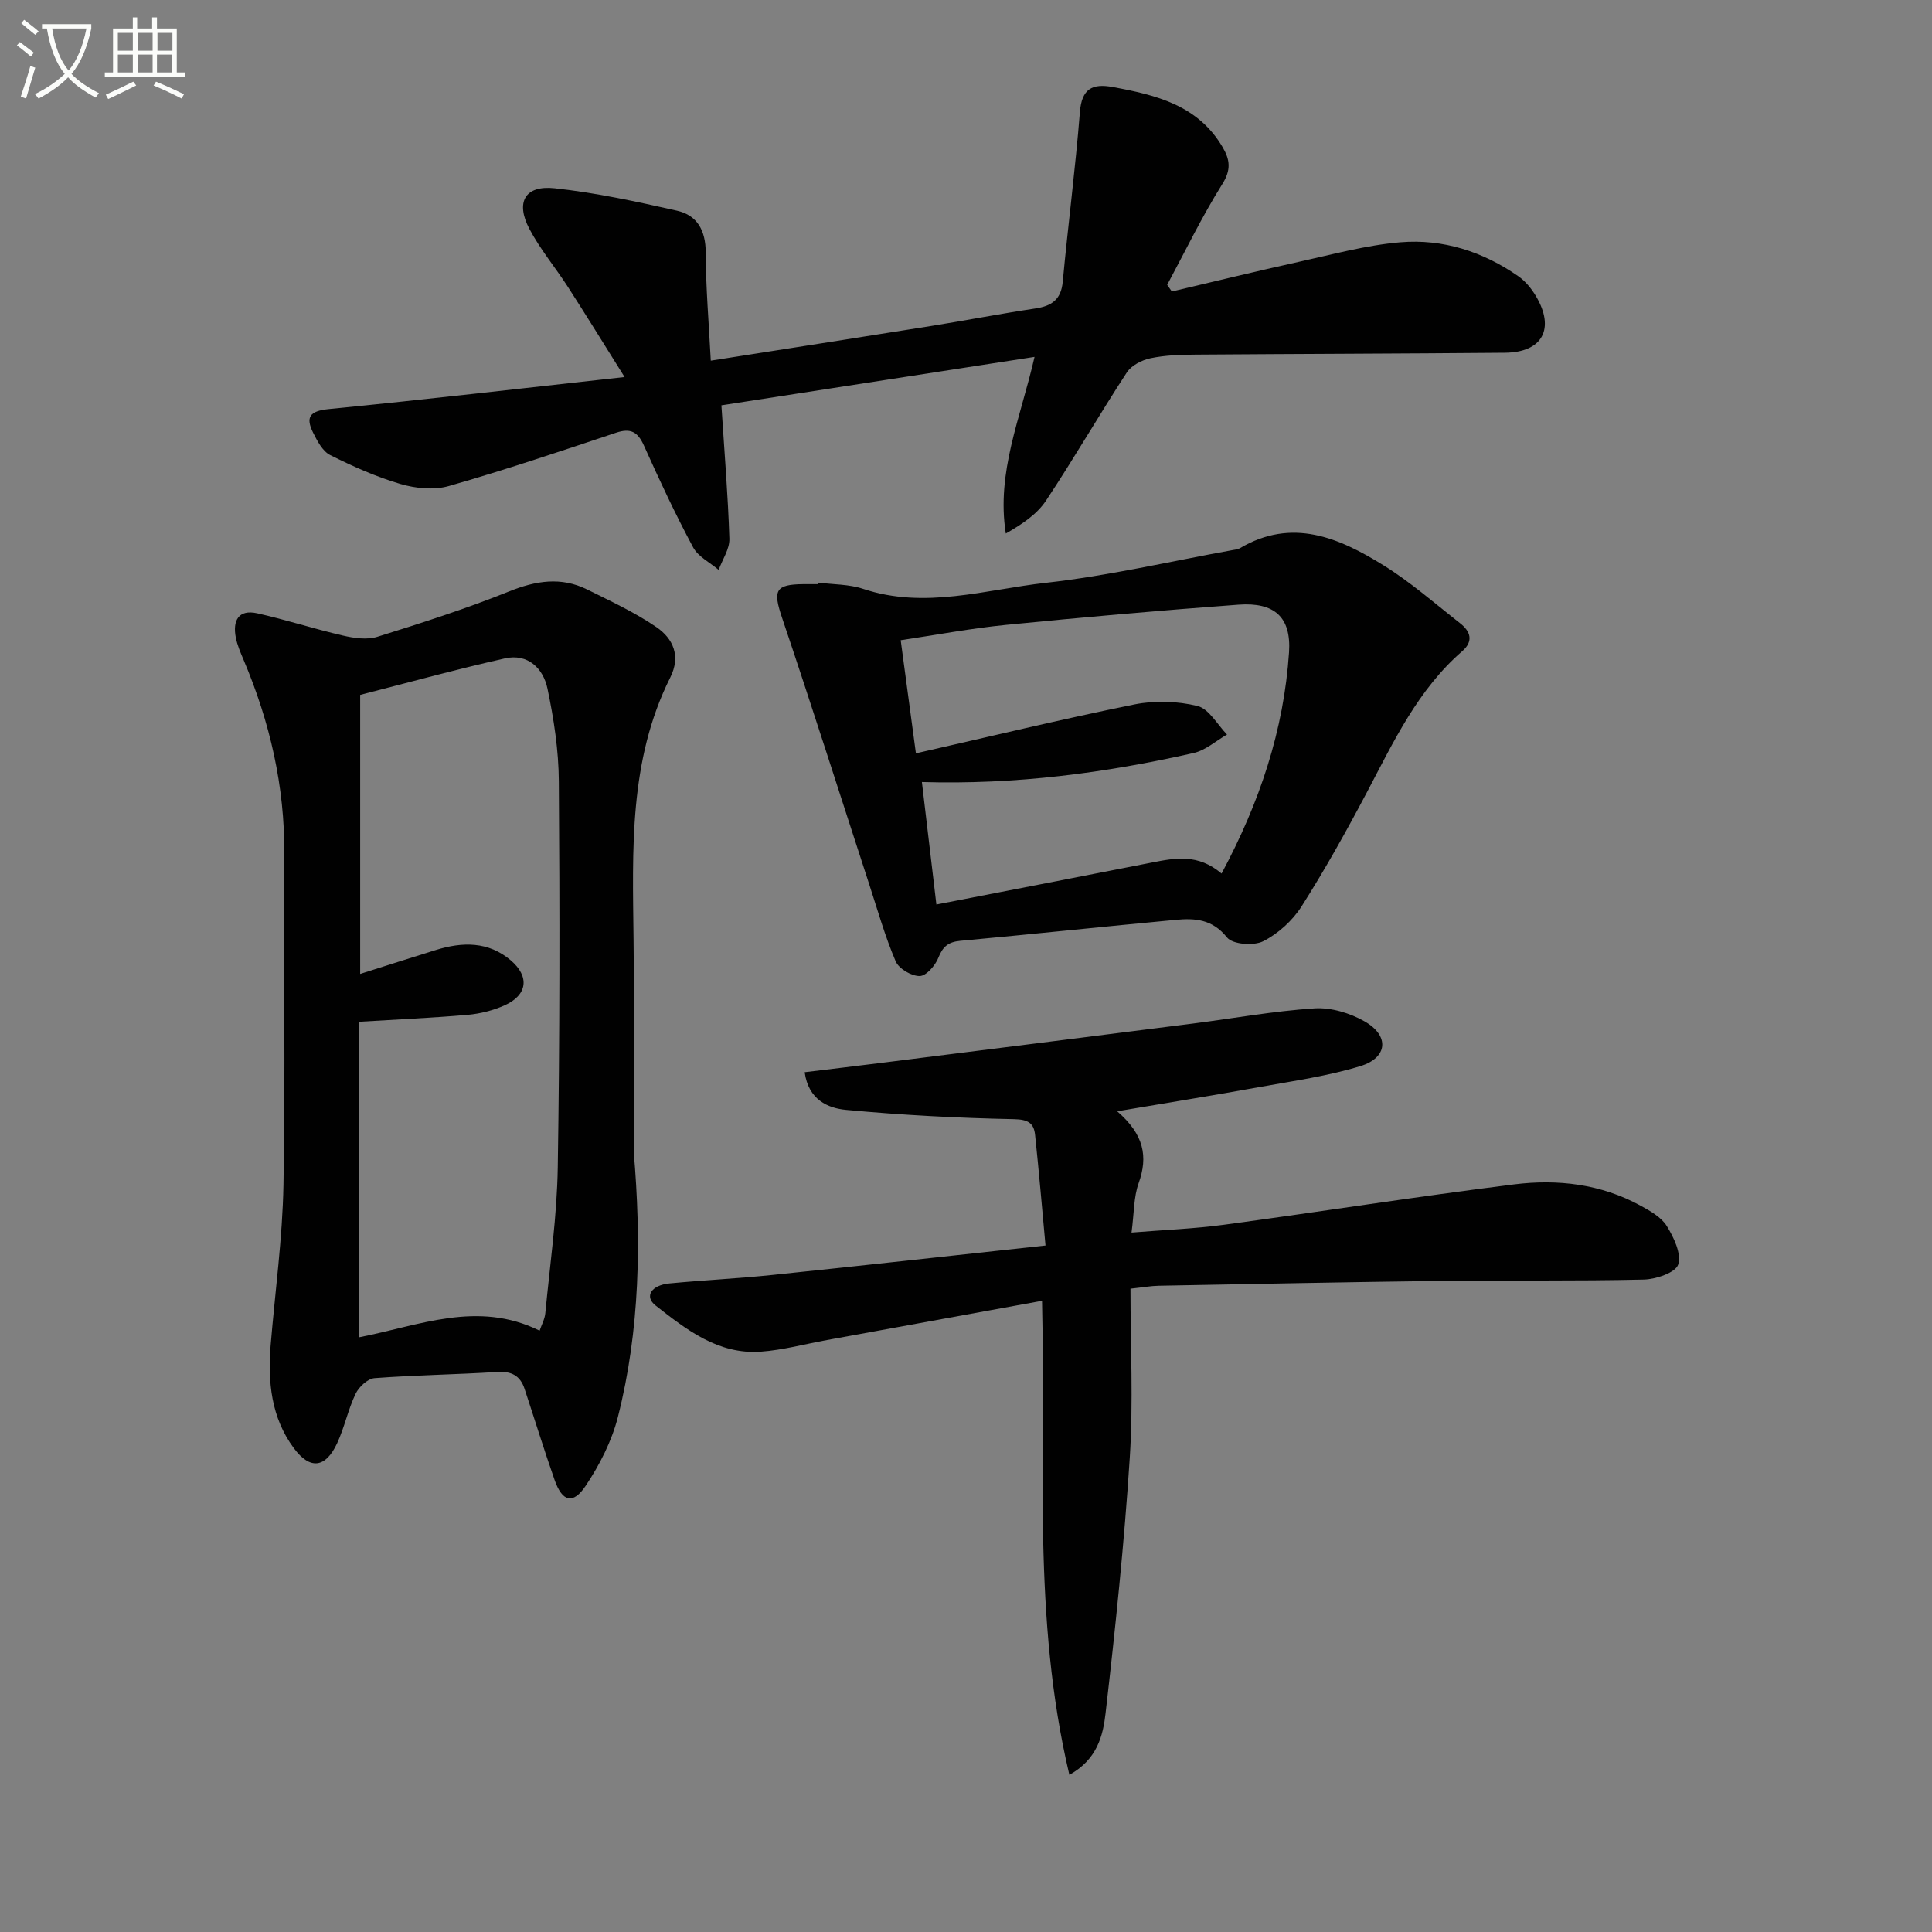 <svg enable-background="new 0 0 400 400" viewBox="0 0 400 400" xmlns="http://www.w3.org/2000/svg"><rect x="0" y="0" width="400" height="400" fill="#808080" stroke="none"/><path d="m6.4 11.7c-1-.8-1.9-1.6-2.9-2.3l.6-.7c.9.7 1.9 1.4 2.9 2.2zm-2.1 8.3c.7-2.1 1.4-4.2 2-6.4.2.1.6.3 1 .4-.7 2.3-1.3 4.4-1.9 6.4zm3-12.8c-1.1-.9-2.1-1.7-2.9-2.4l.6-.7c1 .8 2 1.5 3 2.4zm1.4-1.3v-.9h10.2v.9c-.9 4.2-2.3 7.3-4.1 9.4 1.3 1.4 3.2 2.7 5.7 4-.2.2-.4.5-.7.9-2.5-1.4-4.4-2.7-5.7-4.2-1.4 1.5-3.5 3-6.1 4.4 0 0 0 0-.1-.1-.3-.4-.5-.7-.7-.8 2.7-1.3 4.7-2.8 6.2-4.2-1.8-2.2-3-5.3-3.7-9.4zm9.2 0h-7.1c.6 3.8 1.7 6.7 3.4 8.7 1.7-2 2.9-4.8 3.7-8.7z" fill="#fbfcfa"/><path d="m31.6 3.6h.9v2.3h4.1v9.1h1.7v.9h-16.6v-.9h1.7v-9.1h4.1v-2.3h.9v2.3h3.1v-2.3zm-4 13.3.6.8c-1.9.9-3.8 1.9-5.8 2.8-.2-.3-.3-.6-.5-.9 2-.9 3.9-1.8 5.7-2.7zm-3.2-10.1v3.7h3.1v-3.7zm0 4.5v3.7h3.1v-3.7zm4.1-4.5v3.7h3.1v-3.7zm0 4.5v3.7h3.1v-3.7zm9.1 9.1c-2.1-1.1-4.1-2-5.8-2.7l.5-.8c2.2.9 4.1 1.8 5.8 2.6zm-1.9-13.6h-3.1v3.7h3.1zm-3.2 4.5v3.7h3.1v-3.7z" fill="#fbfcfa"/><g fill="#010101"><path d="m131.2 238.39c1.59 18.49 1.31 36.94-3.27 54.98-1.27 5.01-3.78 9.91-6.66 14.23-2.64 3.96-4.85 3.34-6.44-1.17-2.19-6.25-4.14-12.58-6.22-18.87-.9-2.74-2.7-3.7-5.67-3.51-8.46.54-16.95.64-25.4 1.28-1.42.11-3.24 1.82-3.92 3.25-1.57 3.27-2.29 6.94-3.82 10.23-2.39 5.12-5.58 5.57-8.96 1.02-4.69-6.31-5.43-13.74-4.8-21.37.92-11.07 2.45-22.12 2.65-33.2.42-22.81.01-45.63.17-68.45.1-14.03-2.98-27.31-8.41-40.15-.64-1.52-1.32-3.07-1.63-4.67-.67-3.47.52-5.88 4.44-5.01 5.97 1.33 11.8 3.24 17.76 4.61 2.29.53 4.96.92 7.11.25 9.17-2.86 18.34-5.8 27.24-9.38 5.56-2.24 10.78-3.09 16.2-.41 4.88 2.42 9.88 4.74 14.35 7.8 3.44 2.36 5.08 5.97 2.85 10.42-8.62 17.21-7.8 35.75-7.6 54.22.16 14.63.03 29.27.03 43.9zm-19.48 37.11c.4-1.19 1.06-2.37 1.18-3.6.96-10.07 2.42-20.14 2.58-30.23.42-26.63.41-53.28.22-79.91-.04-6.41-1.03-12.89-2.35-19.19-.88-4.2-4.07-7.32-8.8-6.26-10.14 2.28-20.17 5.05-29.98 7.56v57.77c5.62-1.78 10.64-3.39 15.67-4.95 5.5-1.71 10.89-1.8 15.51 2.14 3.97 3.39 3.44 7.21-1.3 9.32-2.37 1.06-5.04 1.73-7.63 1.96-7.39.64-14.8.96-22.42 1.43v65.32c12.38-2.4 24.48-7.7 37.32-1.36z"/><path d="m231.3 230.08c5.57 4.82 6.42 9.37 4.44 14.89-1.03 2.88-.93 6.17-1.47 10.22 6.68-.55 12.93-.78 19.09-1.61 20.06-2.71 40.07-5.86 60.15-8.37 8.99-1.12 17.97-.08 26.15 4.41 2.01 1.1 4.3 2.39 5.43 4.22 1.46 2.36 3.07 5.74 2.36 7.97-.53 1.67-4.6 3.05-7.13 3.11-13.99.33-27.99.11-41.98.28-19.47.24-38.95.64-58.42 1-1.63.03-3.25.33-5.87.61 0 11.76.6 23.4-.14 34.95-1.14 17.7-2.99 35.37-5.02 53-.52 4.55-1.72 9.52-7.49 12.7-7.72-32.52-4.87-65.14-5.66-98.14-15.18 2.77-29.85 5.44-44.52 8.12-4.57.83-9.11 2.08-13.72 2.41-8.79.62-15.39-4.55-21.77-9.56-2.37-1.86-.91-4.21 2.88-4.57 7.11-.68 14.25-1.02 21.35-1.76 18.49-1.92 36.96-3.97 56.5-6.09-.72-7.83-1.36-15.38-2.16-22.92-.26-2.44-1.46-3.18-4.36-3.24-11.6-.23-23.21-.84-34.75-1.92-3.77-.35-7.81-2.08-8.59-7.8 5.34-.65 10.51-1.26 15.68-1.91 21.58-2.71 43.15-5.43 64.73-8.17 8.38-1.07 16.73-2.59 25.14-3.14 3.4-.22 7.32.96 10.33 2.67 5.23 2.96 4.88 7.53-.81 9.28-6.77 2.08-13.89 3.07-20.89 4.34-9.4 1.71-18.87 3.22-29.48 5.02z"/><path d="m149.36 83.92c.63 9.8 1.37 18.7 1.65 27.61.07 2.13-1.44 4.3-2.22 6.46-1.81-1.54-4.26-2.74-5.3-4.69-3.68-6.87-6.99-13.95-10.18-21.07-1.28-2.84-2.75-3.64-5.76-2.64-11.49 3.84-22.98 7.71-34.62 11.04-3.07.88-6.86.5-10-.42-5.02-1.47-9.89-3.65-14.58-6-1.56-.78-2.65-2.89-3.52-4.62-1.6-3.21-.72-4.5 3.2-4.89 19.96-1.96 39.88-4.28 61.28-6.64-4.39-7-7.99-12.86-11.71-18.63-2.61-4.05-5.75-7.79-7.99-12.03-2.93-5.56-.91-9.09 5.23-8.42 8.51.92 16.95 2.75 25.32 4.64 4.18.94 5.93 4.08 5.95 8.61.02 7.27.64 14.54 1.05 22.44 15.52-2.44 30.56-4.77 45.58-7.17 7.21-1.15 14.38-2.55 21.6-3.63 3.38-.51 5.34-1.81 5.69-5.54 1.09-11.72 2.62-23.4 3.55-35.13.38-4.83 2.57-5.96 6.77-5.19 8.98 1.65 17.68 3.75 22.79 12.48 1.52 2.59 1.78 4.67-.08 7.63-4.21 6.7-7.66 13.88-11.41 20.86.32.46.65.92.97 1.37 8.78-2.06 17.53-4.21 26.34-6.15 6.96-1.53 13.91-3.45 20.97-4.04 8.81-.74 17.1 1.93 24.42 7.03 1.45 1.01 2.7 2.53 3.62 4.07 4.05 6.78 1.4 11.7-6.4 11.77-21.32.19-42.64.23-63.95.39-3.15.02-6.36.11-9.42.75-1.79.37-3.96 1.49-4.91 2.95-5.72 8.76-10.95 17.84-16.74 26.55-1.88 2.83-4.96 4.87-8.31 6.79-2-12.71 3.05-23.87 5.95-36.57-22.03 3.4-43.51 6.73-64.83 10.03z"/><path d="m169.36 120.62c3.12.4 6.4.32 9.32 1.29 12.82 4.29 25.37.14 37.89-1.25 12.98-1.45 25.79-4.45 38.68-6.78.49-.09 1.03-.13 1.44-.37 10.81-6.4 20.53-2.19 29.75 3.53 5.61 3.48 10.63 7.9 15.85 11.99 2.15 1.68 2.86 3.7.43 5.81-9.15 7.95-14.16 18.66-19.66 29.09-4.25 8.05-8.69 16.03-13.57 23.71-1.88 2.96-4.86 5.67-7.97 7.24-1.97.99-6.33.65-7.48-.79-3.04-3.81-6.67-4.02-10.66-3.64-14.86 1.39-29.71 2.97-44.58 4.34-2.48.23-3.62 1.21-4.53 3.52-.63 1.6-2.52 3.76-3.86 3.77-1.71.01-4.32-1.51-4.97-3.05-2.2-5.14-3.73-10.58-5.47-15.92-6.01-18.41-11.86-36.88-18.06-55.23-1.9-5.62-1.43-6.89 4.42-6.94 1-.01 2 0 3 0 0-.11.01-.22.03-.32zm83.55 60.24c7.89-14.7 12.9-29.7 13.97-45.8.48-7.32-3.03-10.41-10.45-9.87-16.08 1.18-32.14 2.6-48.19 4.19-7.18.71-14.31 2.06-21.76 3.17 1.04 7.69 2 14.86 3.15 23.42 15.49-3.51 30.29-7.1 45.22-10.12 4.21-.85 8.93-.7 13.08.32 2.38.59 4.1 3.85 6.11 5.91-2.29 1.31-4.44 3.26-6.9 3.82-18.33 4.14-36.87 6.59-56.27 6.01 1 8.43 1.96 16.54 3 25.36 15.43-3 30.05-5.82 44.66-8.7 4.79-.94 9.52-1.85 14.38 2.29z"/></g></svg>
